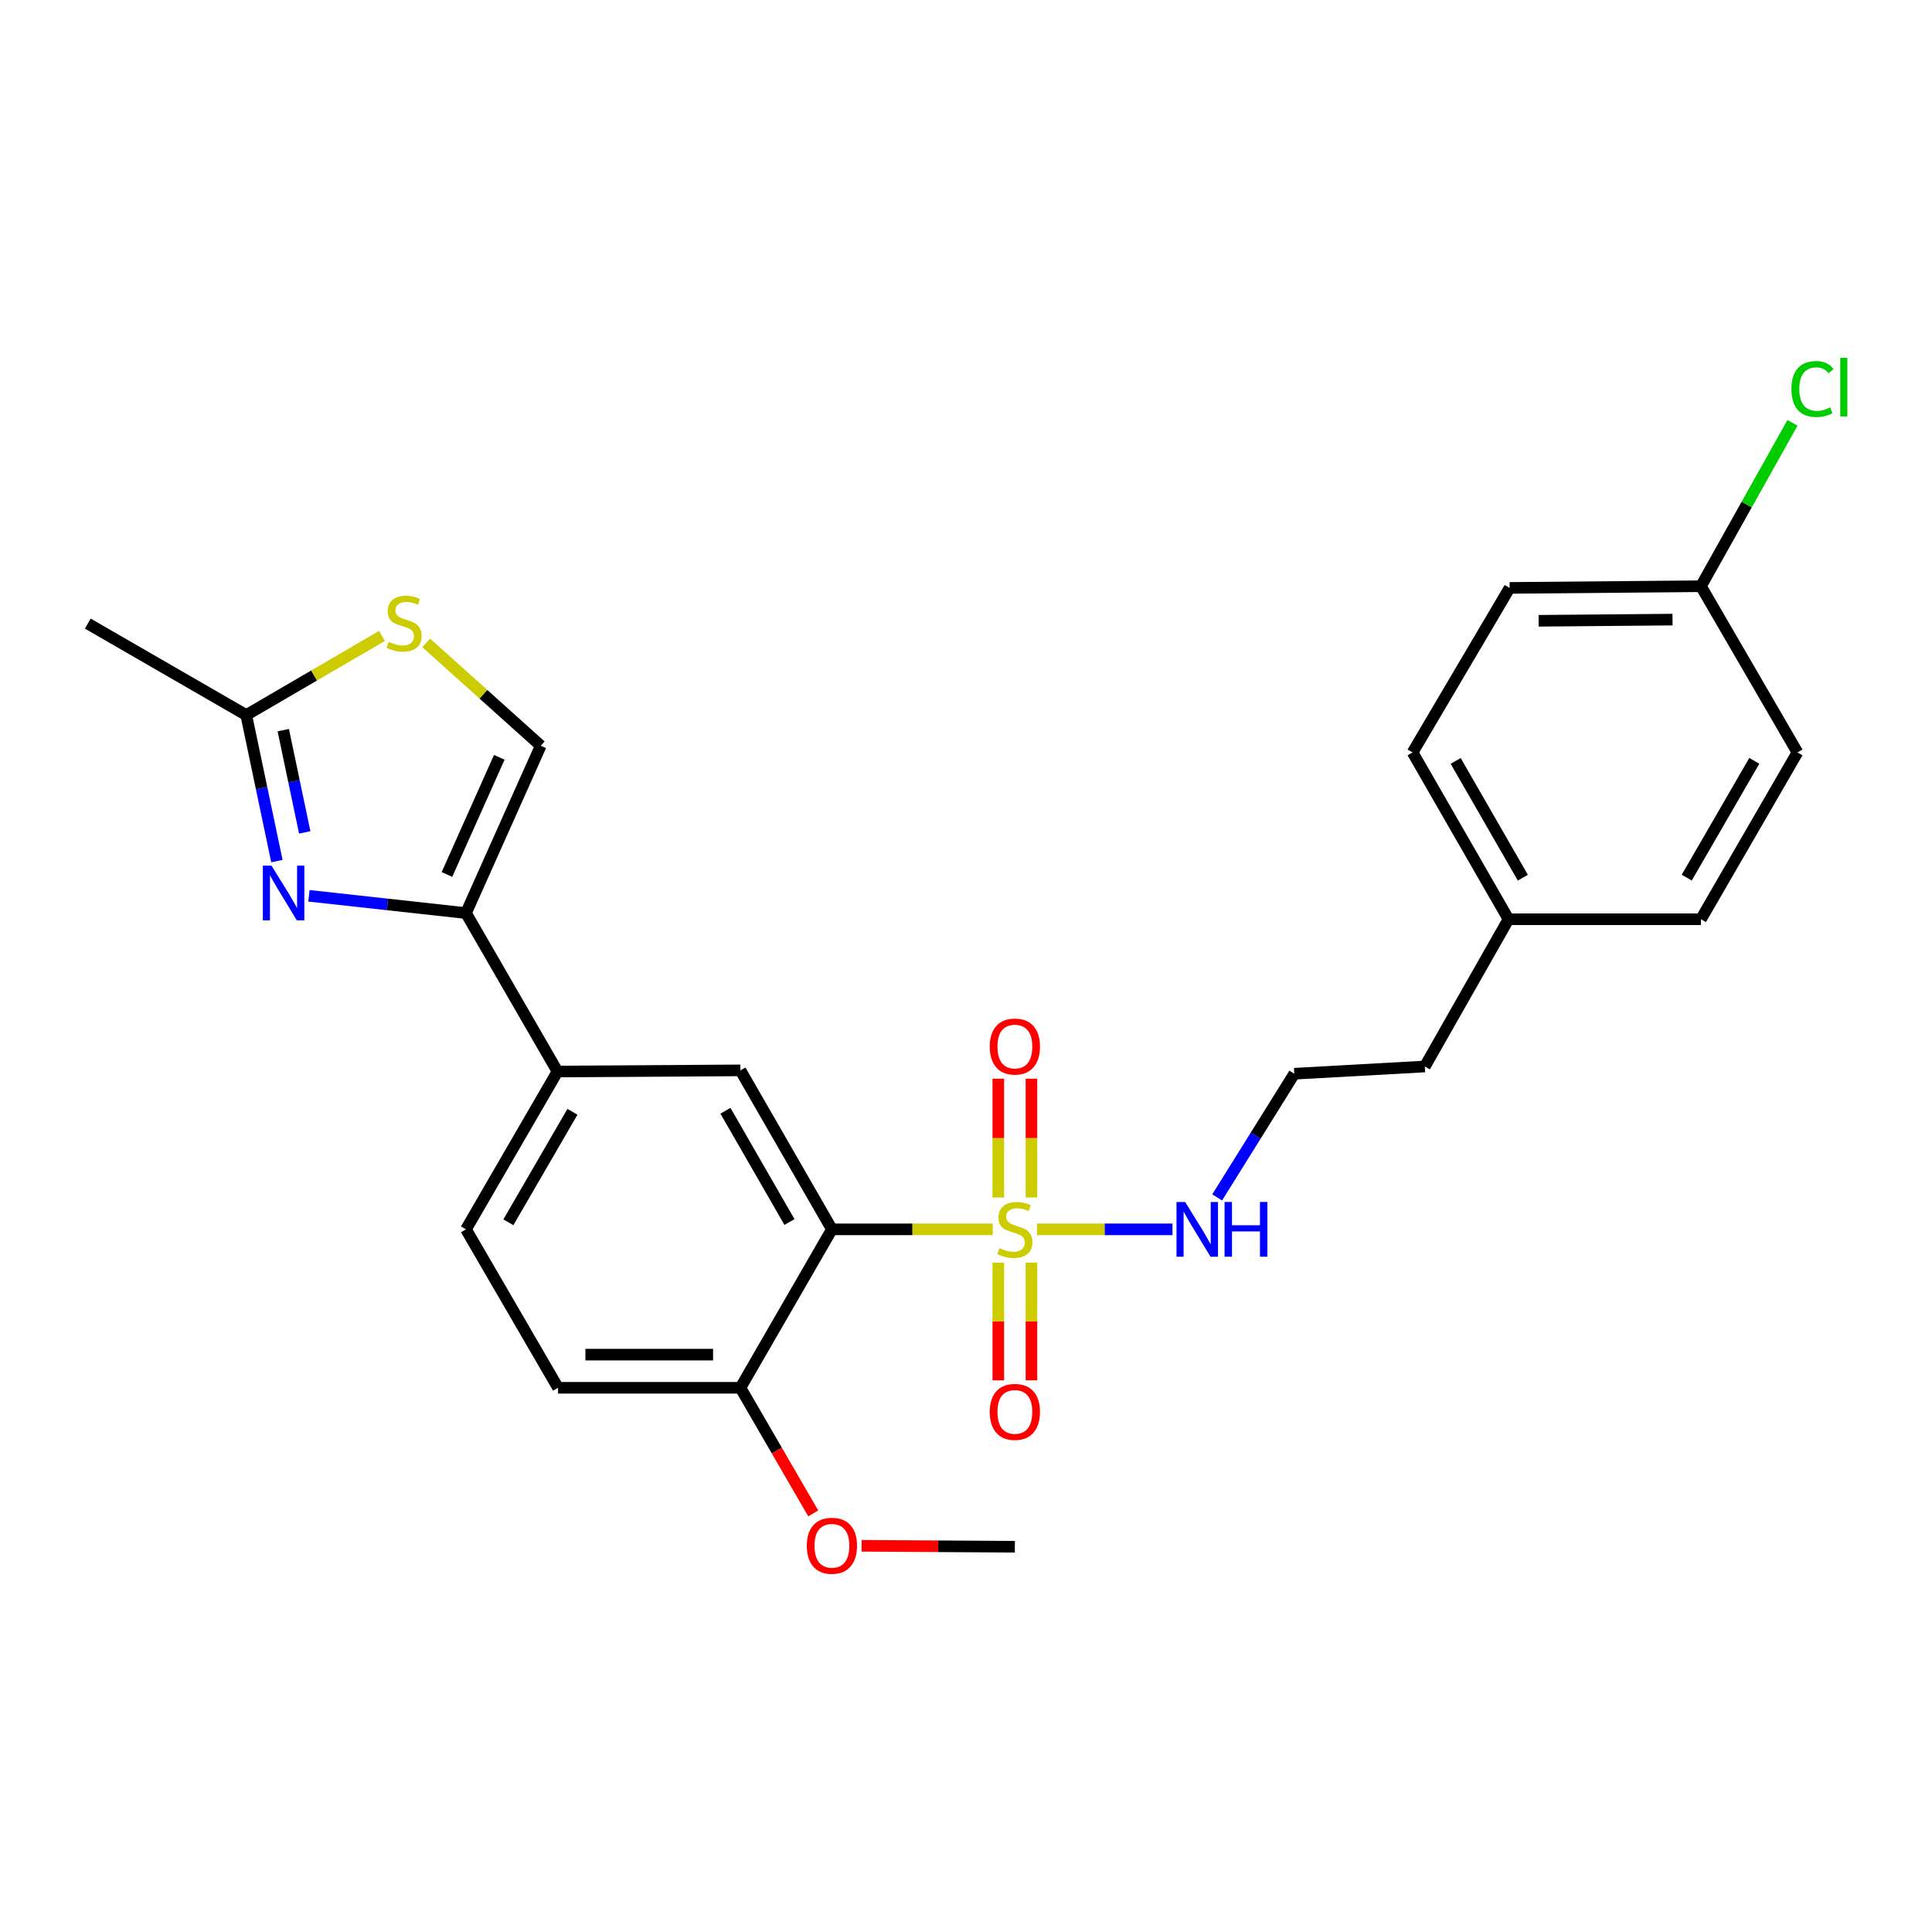 <?xml version='1.0' encoding='iso-8859-1'?>
<svg version='1.1' baseProfile='full'
              xmlns='http://www.w3.org/2000/svg'
                      xmlns:rdkit='http://www.rdkit.org/xml'
                      xmlns:xlink='http://www.w3.org/1999/xlink'
                  xml:space='preserve'
width='1000px' height='1000px' viewBox='0 0 1000 1000'>
<!-- END OF HEADER -->
<rect style='opacity:1.0;fill:#FFFFFF;stroke:none' width='1000' height='1000' x='0' y='0'> </rect>
<path class='bond-0' d='M 513.845,636.307 L 472.221,636.307' style='fill:none;fill-rule:evenodd;stroke:#CCCC00;stroke-width:6px;stroke-linecap:butt;stroke-linejoin:miter;stroke-opacity:1' />
<path class='bond-0' d='M 472.221,636.307 L 430.597,636.307' style='fill:none;fill-rule:evenodd;stroke:#000000;stroke-width:6px;stroke-linecap:butt;stroke-linejoin:miter;stroke-opacity:1' />
<path class='bond-8' d='M 516.717,653.547 L 516.717,684.007' style='fill:none;fill-rule:evenodd;stroke:#CCCC00;stroke-width:6px;stroke-linecap:butt;stroke-linejoin:miter;stroke-opacity:1' />
<path class='bond-8' d='M 516.717,684.007 L 516.717,714.466' style='fill:none;fill-rule:evenodd;stroke:#FF0000;stroke-width:6px;stroke-linecap:butt;stroke-linejoin:miter;stroke-opacity:1' />
<path class='bond-8' d='M 533.867,653.547 L 533.867,684.007' style='fill:none;fill-rule:evenodd;stroke:#CCCC00;stroke-width:6px;stroke-linecap:butt;stroke-linejoin:miter;stroke-opacity:1' />
<path class='bond-8' d='M 533.867,684.007 L 533.867,714.466' style='fill:none;fill-rule:evenodd;stroke:#FF0000;stroke-width:6px;stroke-linecap:butt;stroke-linejoin:miter;stroke-opacity:1' />
<path class='bond-9' d='M 533.867,619.819 L 533.867,589.073' style='fill:none;fill-rule:evenodd;stroke:#CCCC00;stroke-width:6px;stroke-linecap:butt;stroke-linejoin:miter;stroke-opacity:1' />
<path class='bond-9' d='M 533.867,589.073 L 533.867,558.327' style='fill:none;fill-rule:evenodd;stroke:#FF0000;stroke-width:6px;stroke-linecap:butt;stroke-linejoin:miter;stroke-opacity:1' />
<path class='bond-9' d='M 516.717,619.819 L 516.717,589.073' style='fill:none;fill-rule:evenodd;stroke:#CCCC00;stroke-width:6px;stroke-linecap:butt;stroke-linejoin:miter;stroke-opacity:1' />
<path class='bond-9' d='M 516.717,589.073 L 516.717,558.327' style='fill:none;fill-rule:evenodd;stroke:#FF0000;stroke-width:6px;stroke-linecap:butt;stroke-linejoin:miter;stroke-opacity:1' />
<path class='bond-11' d='M 536.732,636.307 L 571.805,636.307' style='fill:none;fill-rule:evenodd;stroke:#CCCC00;stroke-width:6px;stroke-linecap:butt;stroke-linejoin:miter;stroke-opacity:1' />
<path class='bond-11' d='M 571.805,636.307 L 606.877,636.307' style='fill:none;fill-rule:evenodd;stroke:#0000FF;stroke-width:6px;stroke-linecap:butt;stroke-linejoin:miter;stroke-opacity:1' />
<path class='bond-3' d='M 430.597,636.307 L 383.245,554.026' style='fill:none;fill-rule:evenodd;stroke:#000000;stroke-width:6px;stroke-linecap:butt;stroke-linejoin:miter;stroke-opacity:1' />
<path class='bond-3' d='M 408.631,632.519 L 375.484,574.923' style='fill:none;fill-rule:evenodd;stroke:#000000;stroke-width:6px;stroke-linecap:butt;stroke-linejoin:miter;stroke-opacity:1' />
<path class='bond-10' d='M 430.597,636.307 L 383.245,718.311' style='fill:none;fill-rule:evenodd;stroke:#000000;stroke-width:6px;stroke-linecap:butt;stroke-linejoin:miter;stroke-opacity:1' />
<path class='bond-1' d='M 159.904,463.663 L 200.547,468.138' style='fill:none;fill-rule:evenodd;stroke:#0000FF;stroke-width:6px;stroke-linecap:butt;stroke-linejoin:miter;stroke-opacity:1' />
<path class='bond-1' d='M 200.547,468.138 L 241.189,472.613' style='fill:none;fill-rule:evenodd;stroke:#000000;stroke-width:6px;stroke-linecap:butt;stroke-linejoin:miter;stroke-opacity:1' />
<path class='bond-4' d='M 143.324,445.706 L 135.391,407.911' style='fill:none;fill-rule:evenodd;stroke:#0000FF;stroke-width:6px;stroke-linecap:butt;stroke-linejoin:miter;stroke-opacity:1' />
<path class='bond-4' d='M 135.391,407.911 L 127.458,370.116' style='fill:none;fill-rule:evenodd;stroke:#000000;stroke-width:6px;stroke-linecap:butt;stroke-linejoin:miter;stroke-opacity:1' />
<path class='bond-4' d='M 157.728,430.845 L 152.175,404.388' style='fill:none;fill-rule:evenodd;stroke:#0000FF;stroke-width:6px;stroke-linecap:butt;stroke-linejoin:miter;stroke-opacity:1' />
<path class='bond-4' d='M 152.175,404.388 L 146.622,377.931' style='fill:none;fill-rule:evenodd;stroke:#000000;stroke-width:6px;stroke-linecap:butt;stroke-linejoin:miter;stroke-opacity:1' />
<path class='bond-2' d='M 241.189,472.613 L 288.56,554.617' style='fill:none;fill-rule:evenodd;stroke:#000000;stroke-width:6px;stroke-linecap:butt;stroke-linejoin:miter;stroke-opacity:1' />
<path class='bond-6' d='M 241.189,472.613 L 279.89,385.998' style='fill:none;fill-rule:evenodd;stroke:#000000;stroke-width:6px;stroke-linecap:butt;stroke-linejoin:miter;stroke-opacity:1' />
<path class='bond-6' d='M 231.337,452.625 L 258.427,391.994' style='fill:none;fill-rule:evenodd;stroke:#000000;stroke-width:6px;stroke-linecap:butt;stroke-linejoin:miter;stroke-opacity:1' />
<path class='bond-7' d='M 383.245,554.026 L 288.56,554.617' style='fill:none;fill-rule:evenodd;stroke:#000000;stroke-width:6px;stroke-linecap:butt;stroke-linejoin:miter;stroke-opacity:1' />
<path class='bond-23' d='M 127.458,370.116 L 45.455,322.783' style='fill:none;fill-rule:evenodd;stroke:#000000;stroke-width:6px;stroke-linecap:butt;stroke-linejoin:miter;stroke-opacity:1' />
<path class='bond-28' d='M 127.458,370.116 L 162.586,349.637' style='fill:none;fill-rule:evenodd;stroke:#000000;stroke-width:6px;stroke-linecap:butt;stroke-linejoin:miter;stroke-opacity:1' />
<path class='bond-28' d='M 162.586,349.637 L 197.713,329.159' style='fill:none;fill-rule:evenodd;stroke:#CCCC00;stroke-width:6px;stroke-linecap:butt;stroke-linejoin:miter;stroke-opacity:1' />
<path class='bond-5' d='M 220.614,332.774 L 250.252,359.386' style='fill:none;fill-rule:evenodd;stroke:#CCCC00;stroke-width:6px;stroke-linecap:butt;stroke-linejoin:miter;stroke-opacity:1' />
<path class='bond-5' d='M 250.252,359.386 L 279.89,385.998' style='fill:none;fill-rule:evenodd;stroke:#000000;stroke-width:6px;stroke-linecap:butt;stroke-linejoin:miter;stroke-opacity:1' />
<path class='bond-26' d='M 288.56,554.617 L 241.189,636.307' style='fill:none;fill-rule:evenodd;stroke:#000000;stroke-width:6px;stroke-linecap:butt;stroke-linejoin:miter;stroke-opacity:1' />
<path class='bond-26' d='M 296.29,575.474 L 263.13,632.656' style='fill:none;fill-rule:evenodd;stroke:#000000;stroke-width:6px;stroke-linecap:butt;stroke-linejoin:miter;stroke-opacity:1' />
<path class='bond-13' d='M 383.245,718.311 L 288.837,718.311' style='fill:none;fill-rule:evenodd;stroke:#000000;stroke-width:6px;stroke-linecap:butt;stroke-linejoin:miter;stroke-opacity:1' />
<path class='bond-13' d='M 369.084,701.161 L 302.998,701.161' style='fill:none;fill-rule:evenodd;stroke:#000000;stroke-width:6px;stroke-linecap:butt;stroke-linejoin:miter;stroke-opacity:1' />
<path class='bond-17' d='M 383.245,718.311 L 402.087,750.82' style='fill:none;fill-rule:evenodd;stroke:#000000;stroke-width:6px;stroke-linecap:butt;stroke-linejoin:miter;stroke-opacity:1' />
<path class='bond-17' d='M 402.087,750.82 L 420.929,783.329' style='fill:none;fill-rule:evenodd;stroke:#FF0000;stroke-width:6px;stroke-linecap:butt;stroke-linejoin:miter;stroke-opacity:1' />
<path class='bond-18' d='M 630.002,619.774 L 649.961,587.767' style='fill:none;fill-rule:evenodd;stroke:#0000FF;stroke-width:6px;stroke-linecap:butt;stroke-linejoin:miter;stroke-opacity:1' />
<path class='bond-18' d='M 649.961,587.767 L 669.921,555.76' style='fill:none;fill-rule:evenodd;stroke:#000000;stroke-width:6px;stroke-linecap:butt;stroke-linejoin:miter;stroke-opacity:1' />
<path class='bond-12' d='M 241.189,636.307 L 288.837,718.311' style='fill:none;fill-rule:evenodd;stroke:#000000;stroke-width:6px;stroke-linecap:butt;stroke-linejoin:miter;stroke-opacity:1' />
<path class='bond-14' d='M 880.404,303.432 L 781.384,304.299' style='fill:none;fill-rule:evenodd;stroke:#000000;stroke-width:6px;stroke-linecap:butt;stroke-linejoin:miter;stroke-opacity:1' />
<path class='bond-14' d='M 865.701,320.711 L 796.387,321.318' style='fill:none;fill-rule:evenodd;stroke:#000000;stroke-width:6px;stroke-linecap:butt;stroke-linejoin:miter;stroke-opacity:1' />
<path class='bond-16' d='M 880.404,303.432 L 904.096,261.149' style='fill:none;fill-rule:evenodd;stroke:#000000;stroke-width:6px;stroke-linecap:butt;stroke-linejoin:miter;stroke-opacity:1' />
<path class='bond-16' d='M 904.096,261.149 L 927.788,218.866' style='fill:none;fill-rule:evenodd;stroke:#00CC00;stroke-width:6px;stroke-linecap:butt;stroke-linejoin:miter;stroke-opacity:1' />
<path class='bond-27' d='M 880.404,303.432 L 930.357,389.457' style='fill:none;fill-rule:evenodd;stroke:#000000;stroke-width:6px;stroke-linecap:butt;stroke-linejoin:miter;stroke-opacity:1' />
<path class='bond-15' d='M 780.803,475.795 L 737.49,552.016' style='fill:none;fill-rule:evenodd;stroke:#000000;stroke-width:6px;stroke-linecap:butt;stroke-linejoin:miter;stroke-opacity:1' />
<path class='bond-21' d='M 780.803,475.795 L 880.404,475.795' style='fill:none;fill-rule:evenodd;stroke:#000000;stroke-width:6px;stroke-linecap:butt;stroke-linejoin:miter;stroke-opacity:1' />
<path class='bond-22' d='M 780.803,475.795 L 731.145,389.457' style='fill:none;fill-rule:evenodd;stroke:#000000;stroke-width:6px;stroke-linecap:butt;stroke-linejoin:miter;stroke-opacity:1' />
<path class='bond-22' d='M 788.22,454.294 L 753.46,393.857' style='fill:none;fill-rule:evenodd;stroke:#000000;stroke-width:6px;stroke-linecap:butt;stroke-linejoin:miter;stroke-opacity:1' />
<path class='bond-25' d='M 445.965,800.104 L 485.628,800.347' style='fill:none;fill-rule:evenodd;stroke:#FF0000;stroke-width:6px;stroke-linecap:butt;stroke-linejoin:miter;stroke-opacity:1' />
<path class='bond-25' d='M 485.628,800.347 L 525.292,800.591' style='fill:none;fill-rule:evenodd;stroke:#000000;stroke-width:6px;stroke-linecap:butt;stroke-linejoin:miter;stroke-opacity:1' />
<path class='bond-24' d='M 669.921,555.76 L 737.49,552.016' style='fill:none;fill-rule:evenodd;stroke:#000000;stroke-width:6px;stroke-linecap:butt;stroke-linejoin:miter;stroke-opacity:1' />
<path class='bond-19' d='M 781.384,304.299 L 731.145,389.457' style='fill:none;fill-rule:evenodd;stroke:#000000;stroke-width:6px;stroke-linecap:butt;stroke-linejoin:miter;stroke-opacity:1' />
<path class='bond-20' d='M 930.357,389.457 L 880.404,475.795' style='fill:none;fill-rule:evenodd;stroke:#000000;stroke-width:6px;stroke-linecap:butt;stroke-linejoin:miter;stroke-opacity:1' />
<path class='bond-20' d='M 908.02,393.819 L 873.053,454.256' style='fill:none;fill-rule:evenodd;stroke:#000000;stroke-width:6px;stroke-linecap:butt;stroke-linejoin:miter;stroke-opacity:1' />
<path  class='atom-0' d='M 517.292 646.027
Q 517.612 646.147, 518.932 646.707
Q 520.252 647.267, 521.692 647.627
Q 523.172 647.947, 524.612 647.947
Q 527.292 647.947, 528.852 646.667
Q 530.412 645.347, 530.412 643.067
Q 530.412 641.507, 529.612 640.547
Q 528.852 639.587, 527.652 639.067
Q 526.452 638.547, 524.452 637.947
Q 521.932 637.187, 520.412 636.467
Q 518.932 635.747, 517.852 634.227
Q 516.812 632.707, 516.812 630.147
Q 516.812 626.587, 519.212 624.387
Q 521.652 622.187, 526.452 622.187
Q 529.732 622.187, 533.452 623.747
L 532.532 626.827
Q 529.132 625.427, 526.572 625.427
Q 523.812 625.427, 522.292 626.587
Q 520.772 627.707, 520.812 629.667
Q 520.812 631.187, 521.572 632.107
Q 522.372 633.027, 523.492 633.547
Q 524.652 634.067, 526.572 634.667
Q 529.132 635.467, 530.652 636.267
Q 532.172 637.067, 533.252 638.707
Q 534.372 640.307, 534.372 643.067
Q 534.372 646.987, 531.732 649.107
Q 529.132 651.187, 524.772 651.187
Q 522.252 651.187, 520.332 650.627
Q 518.452 650.107, 516.212 649.187
L 517.292 646.027
' fill='#CCCC00'/>
<path  class='atom-2' d='M 140.53 448.059
L 149.81 463.059
Q 150.73 464.539, 152.21 467.219
Q 153.69 469.899, 153.77 470.059
L 153.77 448.059
L 157.53 448.059
L 157.53 476.379
L 153.65 476.379
L 143.69 459.979
Q 142.53 458.059, 141.29 455.859
Q 140.09 453.659, 139.73 452.979
L 139.73 476.379
L 136.05 476.379
L 136.05 448.059
L 140.53 448.059
' fill='#0000FF'/>
<path  class='atom-6' d='M 201.157 332.207
Q 201.477 332.327, 202.797 332.887
Q 204.117 333.447, 205.557 333.807
Q 207.037 334.127, 208.477 334.127
Q 211.157 334.127, 212.717 332.847
Q 214.277 331.527, 214.277 329.247
Q 214.277 327.687, 213.477 326.727
Q 212.717 325.767, 211.517 325.247
Q 210.317 324.727, 208.317 324.127
Q 205.797 323.367, 204.277 322.647
Q 202.797 321.927, 201.717 320.407
Q 200.677 318.887, 200.677 316.327
Q 200.677 312.767, 203.077 310.567
Q 205.517 308.367, 210.317 308.367
Q 213.597 308.367, 217.317 309.927
L 216.397 313.007
Q 212.997 311.607, 210.437 311.607
Q 207.677 311.607, 206.157 312.767
Q 204.637 313.887, 204.677 315.847
Q 204.677 317.367, 205.437 318.287
Q 206.237 319.207, 207.357 319.727
Q 208.517 320.247, 210.437 320.847
Q 212.997 321.647, 214.517 322.447
Q 216.037 323.247, 217.117 324.887
Q 218.237 326.487, 218.237 329.247
Q 218.237 333.167, 215.597 335.287
Q 212.997 337.367, 208.637 337.367
Q 206.117 337.367, 204.197 336.807
Q 202.317 336.287, 200.077 335.367
L 201.157 332.207
' fill='#CCCC00'/>
<path  class='atom-9' d='M 512.292 730.795
Q 512.292 723.995, 515.652 720.195
Q 519.012 716.395, 525.292 716.395
Q 531.572 716.395, 534.932 720.195
Q 538.292 723.995, 538.292 730.795
Q 538.292 737.675, 534.892 741.595
Q 531.492 745.475, 525.292 745.475
Q 519.052 745.475, 515.652 741.595
Q 512.292 737.715, 512.292 730.795
M 525.292 742.275
Q 529.612 742.275, 531.932 739.395
Q 534.292 736.475, 534.292 730.795
Q 534.292 725.235, 531.932 722.435
Q 529.612 719.595, 525.292 719.595
Q 520.972 719.595, 518.612 722.395
Q 516.292 725.195, 516.292 730.795
Q 516.292 736.515, 518.612 739.395
Q 520.972 742.275, 525.292 742.275
' fill='#FF0000'/>
<path  class='atom-10' d='M 512.292 541.692
Q 512.292 534.892, 515.652 531.092
Q 519.012 527.292, 525.292 527.292
Q 531.572 527.292, 534.932 531.092
Q 538.292 534.892, 538.292 541.692
Q 538.292 548.572, 534.892 552.492
Q 531.492 556.372, 525.292 556.372
Q 519.052 556.372, 515.652 552.492
Q 512.292 548.612, 512.292 541.692
M 525.292 553.172
Q 529.612 553.172, 531.932 550.292
Q 534.292 547.372, 534.292 541.692
Q 534.292 536.132, 531.932 533.332
Q 529.612 530.492, 525.292 530.492
Q 520.972 530.492, 518.612 533.292
Q 516.292 536.092, 516.292 541.692
Q 516.292 547.412, 518.612 550.292
Q 520.972 553.172, 525.292 553.172
' fill='#FF0000'/>
<path  class='atom-12' d='M 613.431 622.147
L 622.711 637.147
Q 623.631 638.627, 625.111 641.307
Q 626.591 643.987, 626.671 644.147
L 626.671 622.147
L 630.431 622.147
L 630.431 650.467
L 626.551 650.467
L 616.591 634.067
Q 615.431 632.147, 614.191 629.947
Q 612.991 627.747, 612.631 627.067
L 612.631 650.467
L 608.951 650.467
L 608.951 622.147
L 613.431 622.147
' fill='#0000FF'/>
<path  class='atom-12' d='M 633.831 622.147
L 637.671 622.147
L 637.671 634.187
L 652.151 634.187
L 652.151 622.147
L 655.991 622.147
L 655.991 650.467
L 652.151 650.467
L 652.151 637.387
L 637.671 637.387
L 637.671 650.467
L 633.831 650.467
L 633.831 622.147
' fill='#0000FF'/>
<path  class='atom-17' d='M 927.231 201.352
Q 927.231 194.312, 930.511 190.632
Q 933.831 186.912, 940.111 186.912
Q 945.951 186.912, 949.071 191.032
L 946.431 193.192
Q 944.151 190.192, 940.111 190.192
Q 935.831 190.192, 933.551 193.072
Q 931.311 195.912, 931.311 201.352
Q 931.311 206.952, 933.631 209.832
Q 935.991 212.712, 940.551 212.712
Q 943.671 212.712, 947.311 210.832
L 948.431 213.832
Q 946.951 214.792, 944.711 215.352
Q 942.471 215.912, 939.991 215.912
Q 933.831 215.912, 930.511 212.152
Q 927.231 208.392, 927.231 201.352
' fill='#00CC00'/>
<path  class='atom-17' d='M 952.511 185.192
L 956.191 185.192
L 956.191 215.552
L 952.511 215.552
L 952.511 185.192
' fill='#00CC00'/>
<path  class='atom-18' d='M 417.597 800.09
Q 417.597 793.29, 420.957 789.49
Q 424.317 785.69, 430.597 785.69
Q 436.877 785.69, 440.237 789.49
Q 443.597 793.29, 443.597 800.09
Q 443.597 806.97, 440.197 810.89
Q 436.797 814.77, 430.597 814.77
Q 424.357 814.77, 420.957 810.89
Q 417.597 807.01, 417.597 800.09
M 430.597 811.57
Q 434.917 811.57, 437.237 808.69
Q 439.597 805.77, 439.597 800.09
Q 439.597 794.53, 437.237 791.73
Q 434.917 788.89, 430.597 788.89
Q 426.277 788.89, 423.917 791.69
Q 421.597 794.49, 421.597 800.09
Q 421.597 805.81, 423.917 808.69
Q 426.277 811.57, 430.597 811.57
' fill='#FF0000'/>
</svg>
